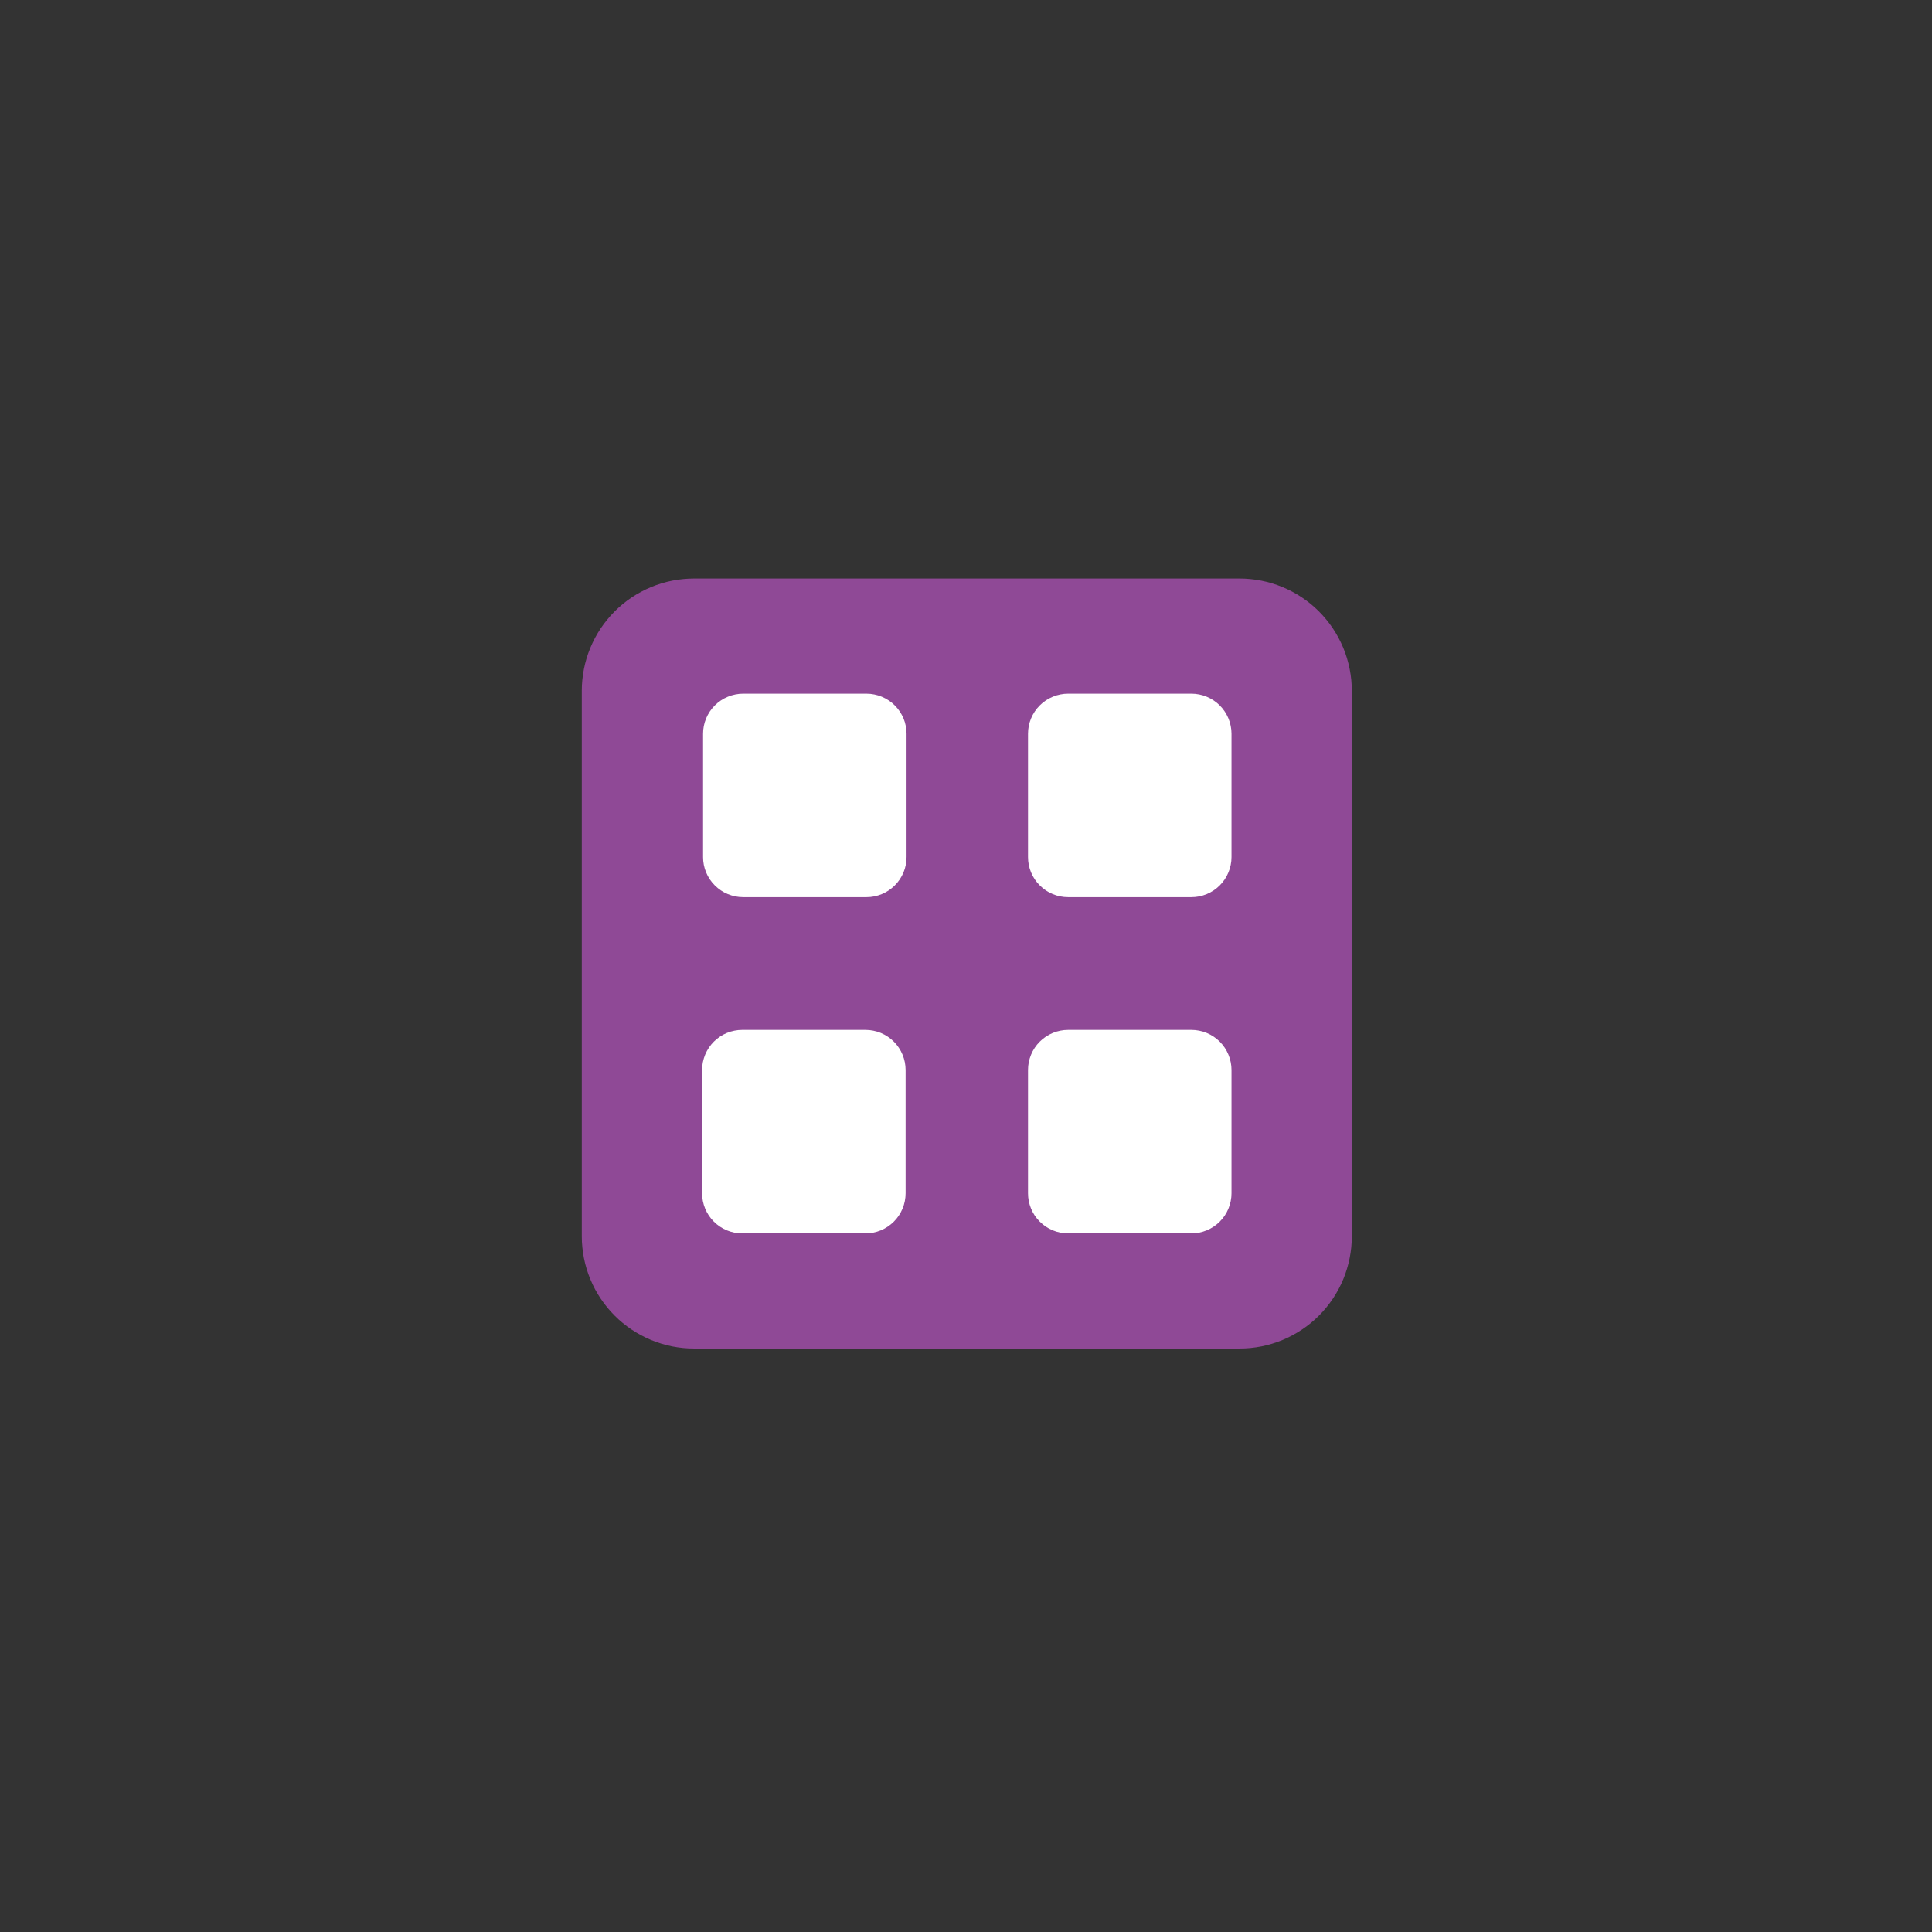 <?xml version="1.0" encoding="UTF-8"?> <svg xmlns="http://www.w3.org/2000/svg" xmlns:xlink="http://www.w3.org/1999/xlink" width="400" zoomAndPan="magnify" viewBox="0 0 300 300" height="400" preserveAspectRatio="xMidYMid meet" version="1.0"><rect x="0" y="0" width="300" height="300" fill="#333333" stroke="none"/><defs><clipPath id="7f1846bc86"><path d="M 90 89.043 L 210 89.043 L 210 209.793 L 90 209.793 Z M 90 89.043 " clip-rule="nonzero"></path></clipPath></defs><g clip-path="url(#7f1846bc86)"><path fill="#8f4996" d="M 107.77 89.832 L 192.477 89.832 C 193.047 89.832 193.617 89.859 194.184 89.918 C 194.754 89.973 195.316 90.055 195.875 90.168 C 196.438 90.277 196.988 90.418 197.535 90.582 C 198.082 90.75 198.621 90.941 199.148 91.16 C 199.676 91.379 200.191 91.621 200.691 91.891 C 201.195 92.16 201.688 92.453 202.16 92.77 C 202.637 93.086 203.094 93.426 203.535 93.789 C 203.977 94.152 204.398 94.535 204.801 94.938 C 205.207 95.34 205.59 95.766 205.949 96.207 C 206.312 96.645 206.652 97.105 206.969 97.578 C 207.285 98.055 207.578 98.543 207.848 99.047 C 208.117 99.551 208.363 100.066 208.582 100.594 C 208.797 101.121 208.992 101.656 209.156 102.203 C 209.32 102.75 209.461 103.301 209.57 103.863 C 209.684 104.422 209.766 104.988 209.824 105.555 C 209.879 106.121 209.906 106.691 209.906 107.262 L 209.906 191.969 C 209.906 192.539 209.879 193.109 209.824 193.676 C 209.766 194.246 209.684 194.809 209.57 195.371 C 209.461 195.93 209.32 196.48 209.156 197.027 C 208.992 197.574 208.797 198.113 208.582 198.641 C 208.363 199.168 208.117 199.684 207.848 200.188 C 207.578 200.688 207.285 201.18 206.969 201.652 C 206.652 202.129 206.312 202.586 205.949 203.027 C 205.59 203.469 205.207 203.891 204.801 204.293 C 204.398 204.699 203.977 205.082 203.535 205.441 C 203.094 205.805 202.637 206.145 202.16 206.461 C 201.688 206.777 201.195 207.07 200.691 207.34 C 200.191 207.609 199.676 207.855 199.148 208.074 C 198.621 208.293 198.082 208.484 197.535 208.648 C 196.988 208.816 196.438 208.953 195.875 209.066 C 195.316 209.176 194.754 209.258 194.184 209.316 C 193.617 209.371 193.047 209.398 192.477 209.398 L 107.77 209.398 C 107.199 209.398 106.629 209.371 106.062 209.316 C 105.492 209.258 104.93 209.176 104.371 209.066 C 103.809 208.953 103.258 208.816 102.711 208.648 C 102.164 208.484 101.629 208.293 101.102 208.074 C 100.574 207.855 100.059 207.609 99.555 207.34 C 99.051 207.07 98.562 206.777 98.086 206.461 C 97.613 206.145 97.152 205.805 96.711 205.441 C 96.27 205.082 95.848 204.699 95.445 204.293 C 95.043 203.891 94.66 203.469 94.297 203.027 C 93.934 202.586 93.594 202.129 93.277 201.652 C 92.961 201.18 92.668 200.688 92.398 200.188 C 92.129 199.684 91.887 199.168 91.668 198.641 C 91.449 198.113 91.258 197.574 91.09 197.027 C 90.926 196.48 90.785 195.93 90.676 195.371 C 90.562 194.809 90.48 194.246 90.426 193.676 C 90.367 193.109 90.34 192.539 90.34 191.969 L 90.34 107.262 C 90.34 106.691 90.367 106.121 90.426 105.555 C 90.48 104.988 90.562 104.422 90.676 103.863 C 90.785 103.301 90.926 102.75 91.09 102.203 C 91.258 101.656 91.449 101.121 91.668 100.594 C 91.887 100.066 92.129 99.551 92.398 99.047 C 92.668 98.543 92.961 98.055 93.277 97.578 C 93.594 97.105 93.934 96.645 94.297 96.207 C 94.66 95.766 95.043 95.34 95.445 94.938 C 95.848 94.535 96.27 94.152 96.711 93.789 C 97.152 93.426 97.613 93.086 98.086 92.77 C 98.562 92.453 99.051 92.16 99.555 91.891 C 100.059 91.621 100.574 91.379 101.102 91.16 C 101.629 90.941 102.164 90.75 102.711 90.582 C 103.258 90.418 103.809 90.277 104.371 90.168 C 104.93 90.055 105.492 89.973 106.062 89.918 C 106.629 89.859 107.199 89.832 107.77 89.832 Z M 107.77 89.832 " fill-opacity="1" fill-rule="nonzero"></path></g><path fill="#ffffff" d="M 115.398 107.711 L 134.543 107.711 C 134.949 107.711 135.355 107.75 135.758 107.832 C 136.156 107.91 136.547 108.027 136.926 108.188 C 137.301 108.344 137.66 108.535 138 108.762 C 138.34 108.988 138.656 109.246 138.945 109.535 C 139.234 109.824 139.492 110.141 139.719 110.48 C 139.945 110.82 140.137 111.18 140.297 111.555 C 140.453 111.934 140.57 112.324 140.648 112.723 C 140.73 113.125 140.77 113.531 140.77 113.938 L 140.77 133.082 C 140.77 133.492 140.73 133.898 140.648 134.297 C 140.57 134.699 140.453 135.09 140.297 135.465 C 140.137 135.844 139.945 136.203 139.719 136.543 C 139.492 136.883 139.234 137.195 138.945 137.484 C 138.656 137.773 138.34 138.035 138 138.262 C 137.66 138.488 137.301 138.68 136.926 138.836 C 136.547 138.992 136.156 139.109 135.758 139.191 C 135.355 139.27 134.949 139.309 134.543 139.309 L 115.398 139.309 C 114.988 139.309 114.586 139.27 114.184 139.191 C 113.781 139.109 113.395 138.992 113.016 138.836 C 112.637 138.68 112.277 138.488 111.938 138.262 C 111.598 138.031 111.285 137.773 110.996 137.484 C 110.707 137.195 110.449 136.883 110.219 136.543 C 109.992 136.203 109.801 135.844 109.645 135.465 C 109.488 135.09 109.371 134.699 109.289 134.297 C 109.211 133.898 109.172 133.492 109.172 133.082 L 109.172 113.938 C 109.172 113.531 109.211 113.125 109.289 112.723 C 109.371 112.324 109.488 111.934 109.645 111.555 C 109.801 111.18 109.992 110.82 110.219 110.48 C 110.449 110.141 110.707 109.824 110.996 109.535 C 111.285 109.246 111.598 108.988 111.938 108.762 C 112.277 108.535 112.637 108.344 113.016 108.188 C 113.395 108.027 113.781 107.91 114.184 107.832 C 114.586 107.75 114.988 107.711 115.398 107.711 Z M 115.398 107.711 " fill-opacity="1" fill-rule="nonzero"></path><path fill="#ffffff" d="M 165.855 107.711 L 185 107.711 C 185.406 107.711 185.812 107.75 186.215 107.832 C 186.613 107.91 187.004 108.027 187.383 108.188 C 187.758 108.344 188.117 108.535 188.457 108.762 C 188.797 108.988 189.113 109.246 189.402 109.535 C 189.691 109.824 189.949 110.141 190.176 110.48 C 190.402 110.82 190.594 111.18 190.75 111.555 C 190.906 111.934 191.027 112.324 191.105 112.723 C 191.188 113.125 191.227 113.531 191.227 113.938 L 191.227 133.082 C 191.227 133.492 191.188 133.898 191.105 134.297 C 191.027 134.699 190.906 135.09 190.75 135.465 C 190.594 135.844 190.402 136.203 190.176 136.543 C 189.949 136.883 189.691 137.195 189.402 137.484 C 189.113 137.773 188.797 138.035 188.457 138.262 C 188.117 138.488 187.758 138.68 187.383 138.836 C 187.004 138.992 186.613 139.109 186.215 139.191 C 185.812 139.27 185.406 139.309 185 139.309 L 165.855 139.309 C 165.445 139.309 165.039 139.27 164.641 139.191 C 164.238 139.109 163.848 138.992 163.473 138.836 C 163.094 138.68 162.734 138.488 162.395 138.262 C 162.055 138.031 161.742 137.773 161.453 137.484 C 161.164 137.195 160.902 136.883 160.676 136.543 C 160.449 136.203 160.258 135.844 160.102 135.465 C 159.945 135.09 159.828 134.699 159.746 134.297 C 159.668 133.898 159.629 133.492 159.629 133.082 L 159.629 113.938 C 159.629 113.531 159.668 113.125 159.746 112.723 C 159.828 112.324 159.945 111.934 160.102 111.555 C 160.258 111.18 160.449 110.82 160.676 110.48 C 160.902 110.141 161.164 109.824 161.453 109.535 C 161.742 109.246 162.055 108.988 162.395 108.762 C 162.734 108.535 163.094 108.344 163.473 108.188 C 163.848 108.027 164.238 107.91 164.641 107.832 C 165.039 107.75 165.445 107.711 165.855 107.711 Z M 165.855 107.711 " fill-opacity="1" fill-rule="nonzero"></path><path fill="#ffffff" d="M 165.855 159.922 L 185 159.922 C 185.406 159.922 185.812 159.961 186.215 160.043 C 186.613 160.121 187.004 160.238 187.383 160.395 C 187.758 160.551 188.117 160.746 188.457 160.973 C 188.797 161.199 189.113 161.457 189.402 161.746 C 189.691 162.035 189.949 162.348 190.176 162.691 C 190.402 163.031 190.594 163.387 190.75 163.766 C 190.906 164.145 191.027 164.535 191.105 164.934 C 191.188 165.336 191.227 165.742 191.227 166.148 L 191.227 185.293 C 191.227 185.703 191.188 186.105 191.105 186.508 C 191.027 186.91 190.906 187.297 190.75 187.676 C 190.594 188.055 190.402 188.414 190.176 188.754 C 189.949 189.094 189.691 189.406 189.402 189.695 C 189.113 189.984 188.797 190.242 188.457 190.469 C 188.117 190.699 187.758 190.891 187.383 191.047 C 187.004 191.203 186.613 191.32 186.215 191.402 C 185.812 191.48 185.406 191.52 185 191.52 L 165.855 191.52 C 165.445 191.52 165.039 191.48 164.641 191.402 C 164.238 191.32 163.848 191.203 163.473 191.047 C 163.094 190.891 162.734 190.699 162.395 190.469 C 162.055 190.242 161.742 189.984 161.453 189.695 C 161.164 189.406 160.902 189.094 160.676 188.754 C 160.449 188.414 160.258 188.055 160.102 187.676 C 159.945 187.297 159.828 186.91 159.746 186.508 C 159.668 186.105 159.629 185.703 159.629 185.293 L 159.629 166.148 C 159.629 165.742 159.668 165.336 159.746 164.934 C 159.828 164.535 159.945 164.145 160.102 163.766 C 160.258 163.387 160.449 163.031 160.676 162.691 C 160.902 162.348 161.164 162.035 161.453 161.746 C 161.742 161.457 162.055 161.199 162.395 160.973 C 162.734 160.746 163.094 160.551 163.473 160.395 C 163.848 160.238 164.238 160.121 164.641 160.043 C 165.039 159.961 165.445 159.922 165.855 159.922 Z M 165.855 159.922 " fill-opacity="1" fill-rule="nonzero"></path><path fill="#ffffff" d="M 115.25 159.922 L 134.391 159.922 C 134.801 159.922 135.207 159.961 135.605 160.043 C 136.008 160.121 136.398 160.238 136.777 160.395 C 137.152 160.551 137.512 160.746 137.852 160.973 C 138.191 161.199 138.508 161.457 138.797 161.746 C 139.086 162.035 139.344 162.348 139.57 162.691 C 139.797 163.031 139.988 163.387 140.145 163.766 C 140.301 164.145 140.422 164.535 140.5 164.934 C 140.578 165.336 140.621 165.742 140.621 166.148 L 140.621 185.293 C 140.621 185.703 140.578 186.105 140.5 186.508 C 140.422 186.91 140.301 187.297 140.145 187.676 C 139.988 188.055 139.797 188.414 139.57 188.754 C 139.344 189.094 139.086 189.406 138.797 189.695 C 138.508 189.984 138.191 190.242 137.852 190.469 C 137.512 190.699 137.152 190.891 136.777 191.047 C 136.398 191.203 136.008 191.32 135.605 191.402 C 135.207 191.48 134.801 191.52 134.391 191.52 L 115.25 191.52 C 114.84 191.52 114.434 191.48 114.035 191.402 C 113.633 191.32 113.242 191.203 112.867 191.047 C 112.488 190.891 112.129 190.699 111.789 190.469 C 111.449 190.242 111.133 189.984 110.844 189.695 C 110.555 189.406 110.297 189.094 110.07 188.754 C 109.844 188.414 109.652 188.055 109.496 187.676 C 109.34 187.297 109.223 186.91 109.141 186.508 C 109.062 186.105 109.02 185.703 109.02 185.293 L 109.02 166.148 C 109.02 165.742 109.062 165.336 109.141 164.934 C 109.223 164.535 109.34 164.145 109.496 163.766 C 109.652 163.387 109.844 163.031 110.07 162.691 C 110.297 162.348 110.555 162.035 110.844 161.746 C 111.133 161.457 111.449 161.199 111.789 160.973 C 112.129 160.746 112.488 160.551 112.867 160.395 C 113.242 160.238 113.633 160.121 114.035 160.043 C 114.434 159.961 114.84 159.922 115.25 159.922 Z M 115.25 159.922 " fill-opacity="1" fill-rule="nonzero"></path></svg> 